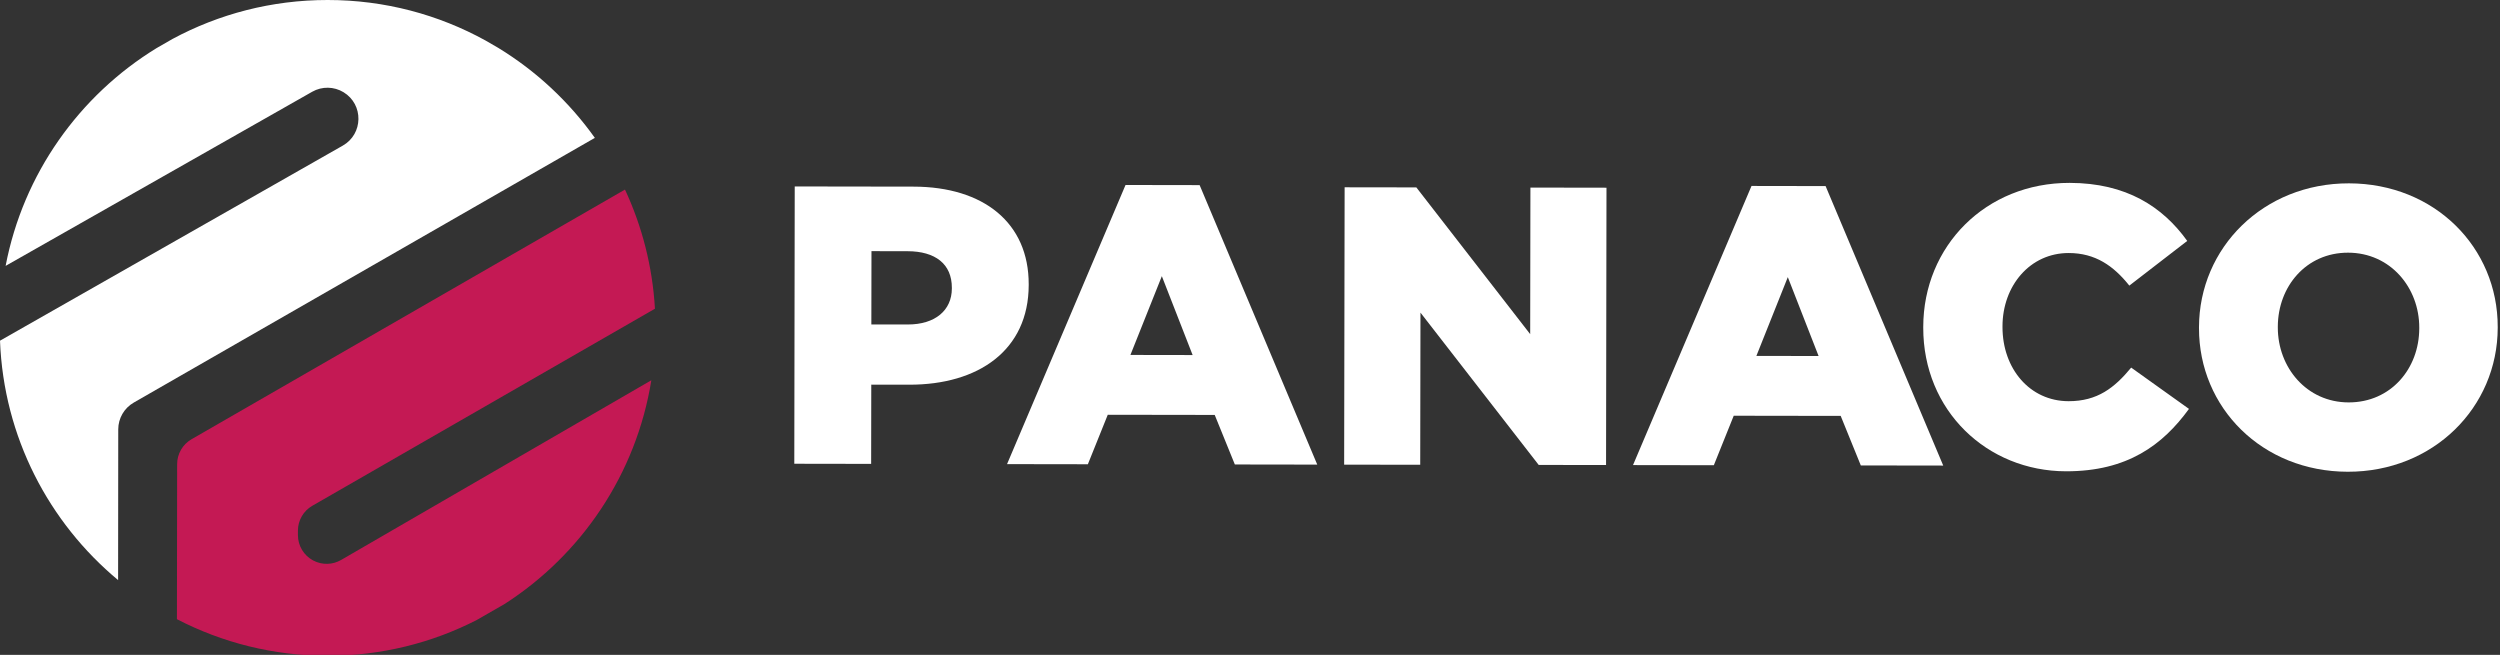 <?xml version="1.0" encoding="utf-8"?>
<!-- Generator: Adobe Illustrator 26.0.3, SVG Export Plug-In . SVG Version: 6.00 Build 0)  -->
<svg version="1.0" id="Layer_1" xmlns="http://www.w3.org/2000/svg" xmlns:xlink="http://www.w3.org/1999/xlink" x="0px" y="0px"
	 viewBox="0 0 1214 318" style="enable-background:new 0 0 1214 318;" xml:space="preserve">
<rect x="0" y="0" width="1214" height="318" fill="#333333" stroke="none"/>
<style type="text/css">
	.st0{fill:#FFFFFF;}
	.st1{fill:none;}
	.st2{fill:#C41954;}
</style>
<g>
	<g>
		<g>
			<path class="st0" d="M385.92,90.54l57.71,0.09c34.05,0.05,55.96,17.59,55.91,47.41l0,0.38c-0.05,31.74-24.51,48.44-57.98,48.39
				l-18.47-0.03l-0.06,38.48l-37.32-0.06L385.92,90.54z M440.84,157.57c13.27,0.02,21.37-6.89,21.38-17.47l0-0.38
				c0.02-11.54-8.05-17.71-21.52-17.73l-17.51-0.03l-0.06,35.59L440.84,157.57z"/>
			<path class="st0" d="M546.56,89.83l35.98,0.06l57.12,135.72l-40.02-0.06l-9.77-24.06l-51.94-0.08l-9.66,24.03l-39.25-0.06
				L546.56,89.83z M579.14,172.41l-14.95-38.31l-15.26,38.26L579.14,172.41z"/>
			<path class="st0" d="M652.95,90.95l34.82,0.05l55.29,71.27l0.11-71.18l36.94,0.06l-0.21,134.67l-32.71-0.05l-57.41-73.96
				l-0.12,73.88l-36.94-0.06L652.95,90.95z"/>
			<path class="st0" d="M850.53,90.3l35.98,0.06l57.12,135.72l-40.02-0.06l-9.77-24.06l-51.94-0.08l-9.66,24.03l-39.25-0.06
				L850.53,90.3z M883.11,172.88l-14.95-38.31l-15.26,38.26L883.11,172.88z"/>
			<path class="st0" d="M933.93,159.11v-0.38c0.06-39.25,30.31-69.98,71.1-69.92c27.51,0.04,45.19,11.61,57.09,28.18l-28.12,21.7
				c-7.68-9.63-16.52-15.8-29.41-15.82c-18.85-0.03-32.15,15.92-32.18,35.54l0,0.38c-0.03,20.2,13.22,36,32.07,36.03
				c14.04,0.02,22.33-6.51,30.42-16.31l28.06,20.05c-12.72,17.49-29.87,30.35-59.69,30.3C964.79,228.8,933.86,199.32,933.93,159.11z
				"/>
			<path class="st0" d="M1067.83,159.32v-0.38c0.06-38.67,31.28-69.98,72.83-69.91s72.29,31.09,72.23,69.76l0,0.38
				c-0.06,38.67-31.28,69.98-72.83,69.91C1098.5,229.01,1067.77,197.99,1067.83,159.32z M1174.79,159.49v-0.38
				c0.03-19.43-13.99-36.38-34.57-36.41c-20.39-0.03-34.08,16.49-34.11,35.92l0,0.38c-0.03,19.43,13.99,36.38,34.38,36.41
				C1161.08,195.44,1174.76,178.92,1174.79,159.49z"/>
		</g>
	</g>
	<g>
		<path class="st1" d="M235.75,19.64l6.22,3.6C239.93,22,237.86,20.8,235.75,19.64z"/>
		<path class="st1" d="M245.03,293.29l-13.52,7.77C236.16,298.69,240.67,296.09,245.03,293.29z"/>
		<path class="st1" d="M75.92,23.43l7.86-4.52C81.12,20.34,78.49,21.85,75.92,23.43z"/>
		<path class="st0" d="M64.96,195.49l223.9-128.54c-12.5-17.54-28.46-32.44-46.89-43.69l-6.22-3.6C213.01,7.13,186.89,0,159.09,0
			c-27.25,0-52.89,6.85-75.31,18.91l-7.86,4.52C38.48,46.41,11.28,84.44,2.73,129.11l148.9-84.57c4.74-2.68,10.56-2.58,15.21,0.25
			c9.8,5.97,9.58,20.27-0.4,25.93L0,165.44c1.79,46.73,23.72,88.29,57.35,116.26l0.07-73.2C57.43,203.13,60.3,198.16,64.96,195.49z"
			/>
		<path class="st2" d="M165.65,271.91c-4.17,2.43-9.3,2.53-13.57,0.26c-4.57-2.43-7.42-7.18-7.41-12.35l0-2.14
			c0.01-4.98,2.67-9.59,6.99-12.07l166.38-95.7c-1.19-20.58-6.28-40.1-14.55-57.85L93,213.3c-4.31,2.49-6.97,7.09-6.98,12.07
			l-0.1,75.31c21.91,11.36,46.79,17.78,73.17,17.78c26.08,0,50.7-6.27,72.42-17.39l13.52-7.77c37.31-23.96,63.95-63.08,71.26-108.65
			L165.65,271.91z"/>
	</g>
</g>
</svg>
